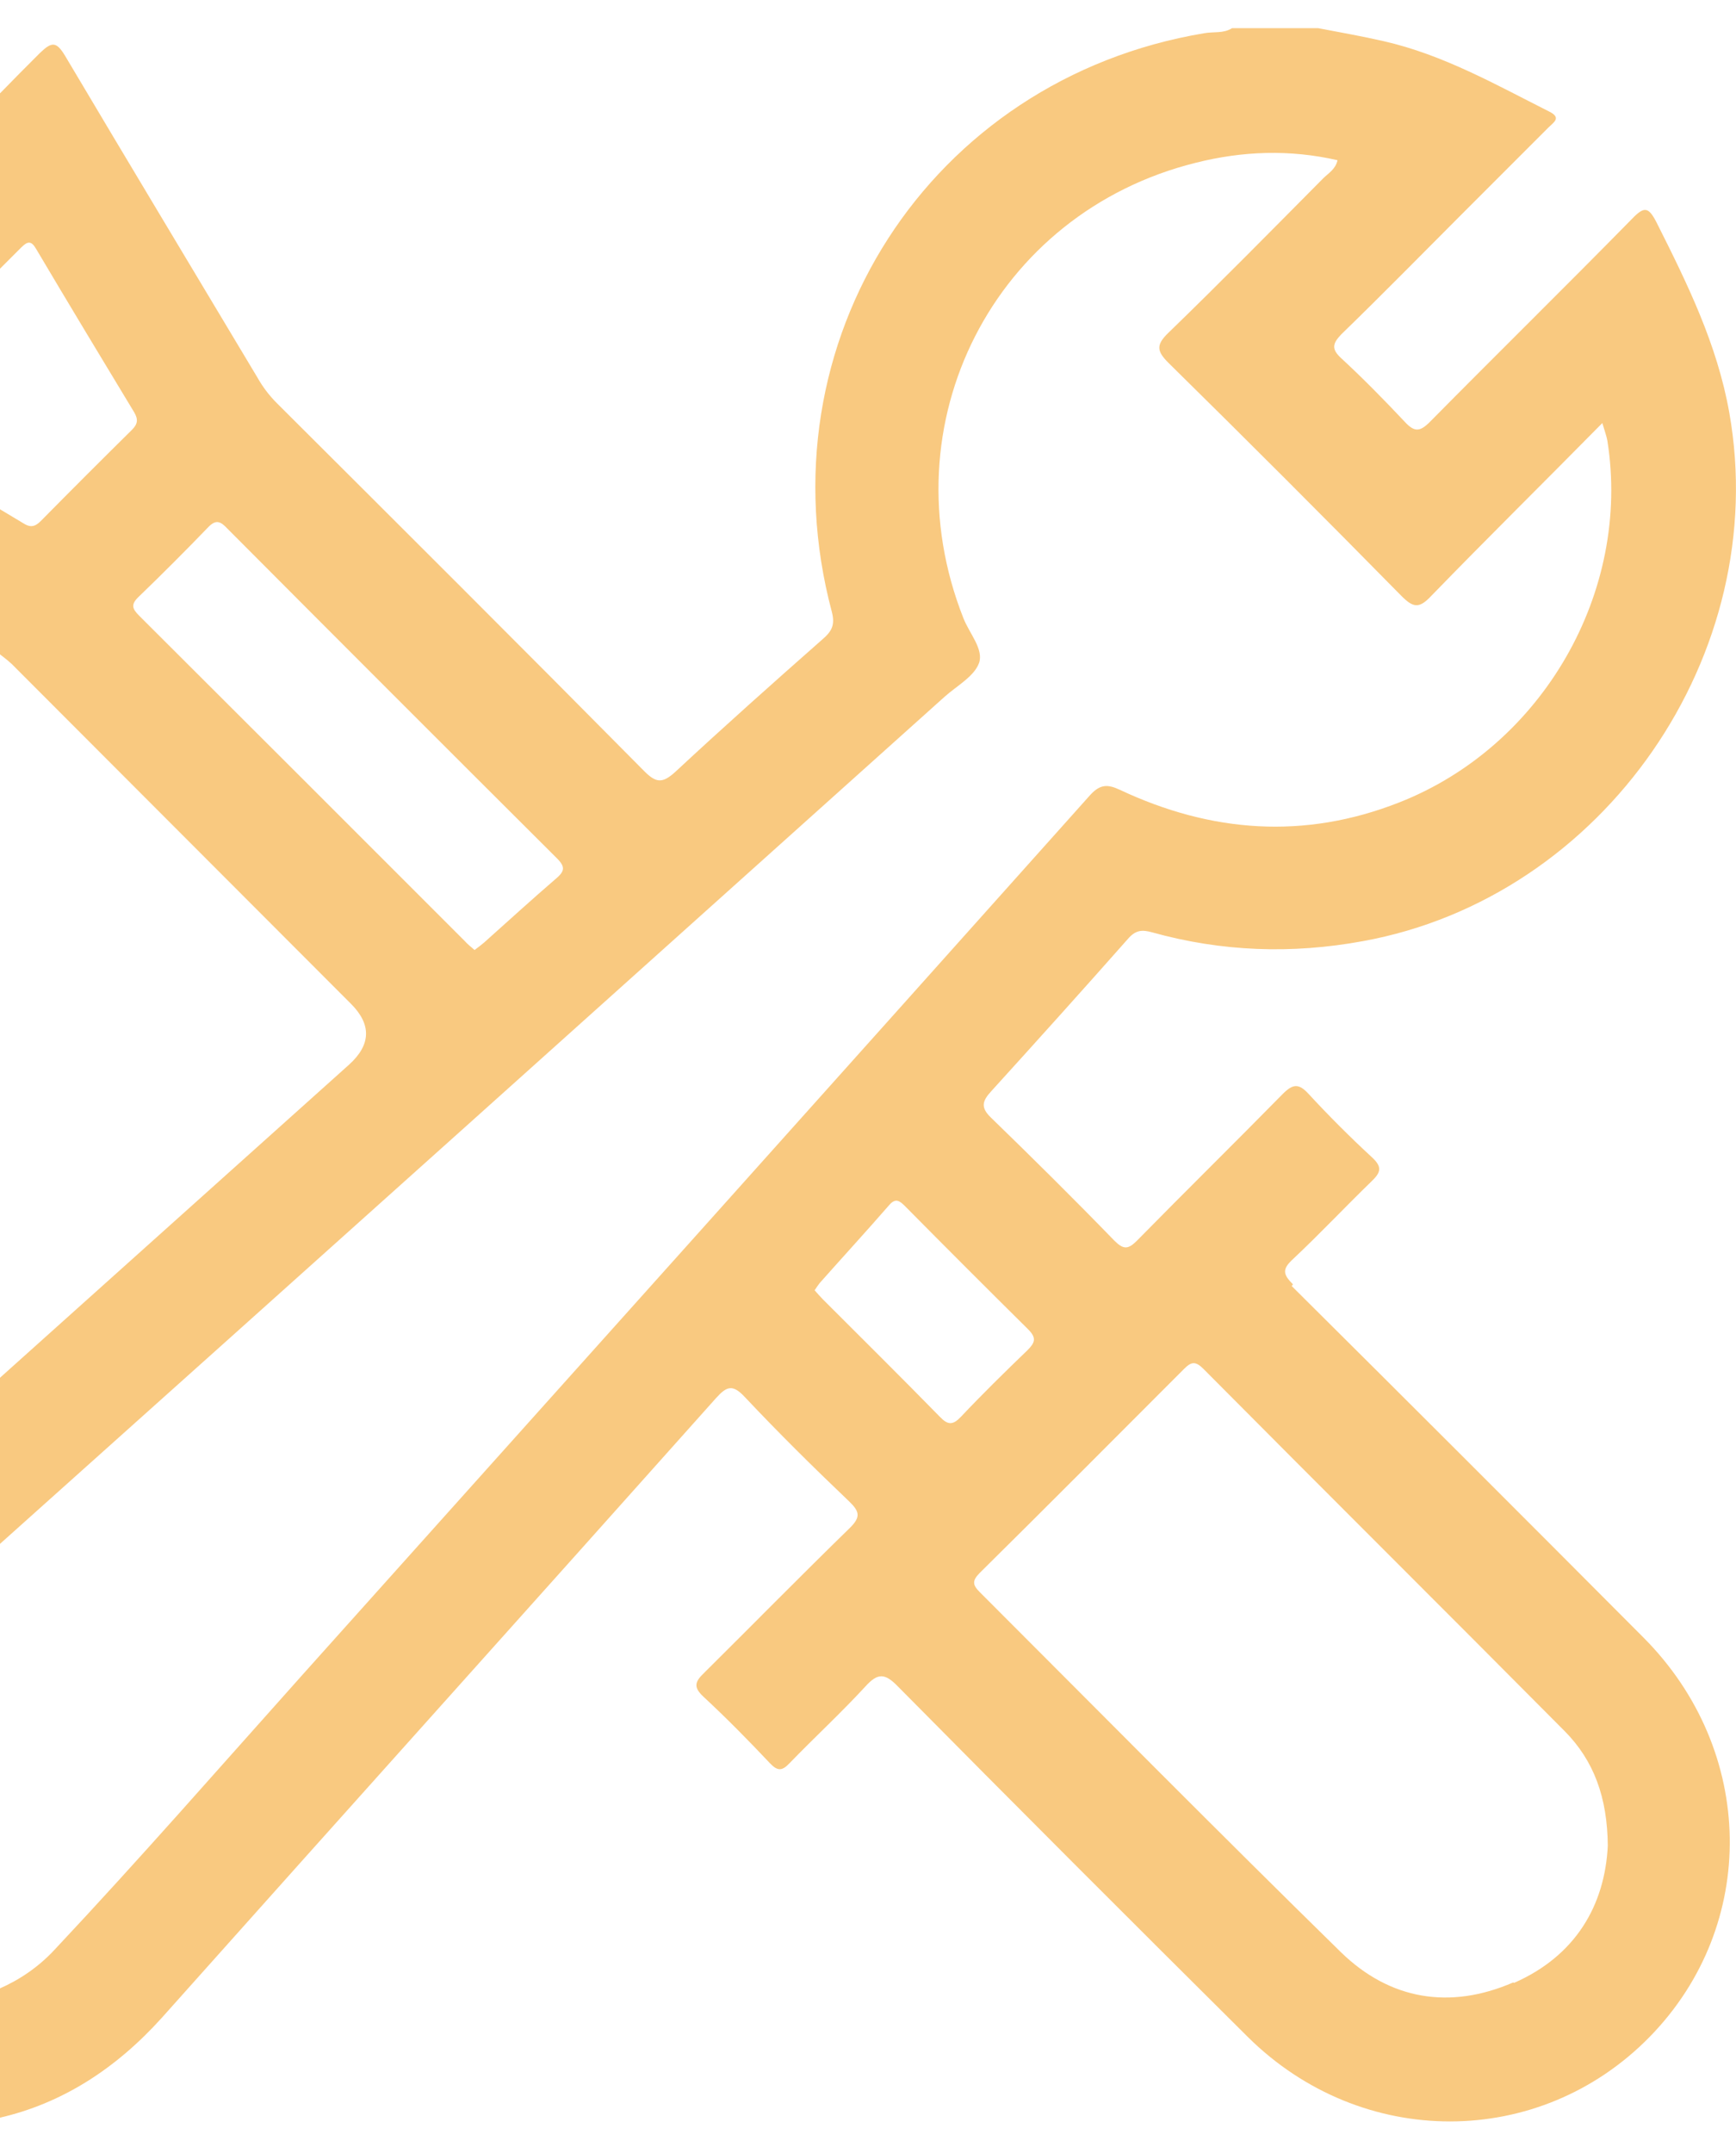 <?xml version="1.0" encoding="UTF-8"?>
<svg id="Ebene_1" data-name="Ebene 1" xmlns="http://www.w3.org/2000/svg" version="1.1" viewBox="0 0 413 512">
  <defs>
    <style>
      .cls-1 {
        fill: #f9c980;
        stroke-width: 0px;
      }
    </style>
  </defs>
  <path class="cls-1" d="M307.6,305.4c-2.4-2.4-2.6-3.6,0-6,6.4-6,12.4-12.4,18.7-18.5,2.2-2.1,2.6-3.4.1-5.7-5.2-4.8-10.3-9.9-15.1-15.1-2.3-2.5-3.7-2.4-6.1,0-11.5,11.7-23.2,23.2-34.7,34.9-2.1,2.1-3.2,2.2-5.4,0-9.6-9.9-19.4-19.6-29.3-29.2-2.5-2.4-2.2-3.9,0-6.3,10.9-12,21.8-24.1,32.5-36.2,1.8-2.1,3.3-2.3,5.8-1.6,16.5,4.6,33.2,5.2,50.1,2.1,57.4-10.4,97.4-68.3,87.2-125.7-2.9-16.3-10-30.7-17.3-45.2-1.9-3.7-2.9-3.9-5.8-.9-15.9,16.2-32.1,32.1-48.1,48.3-2.4,2.4-3.7,2.5-6,0-4.9-5.2-9.9-10.3-15.1-15.1-2.4-2.2-2.1-3.5,0-5.7,9.8-9.5,19.3-19.2,29-28.9,6.8-6.8,13.5-13.5,20.3-20.3,1.2-1.2,3.2-2.3.1-3.8-12.7-6.4-25.2-13.5-39.3-16.7-5.2-1.2-10.4-2.1-15.6-3.1h-20.5c-2,1.3-4.4.8-6.6,1.2-65.3,10.9-105.7,73.4-88.6,137.6.8,3.1,0,4.6-2.2,6.5-11.8,10.4-23.6,20.9-35.1,31.6-3,2.7-4.5,2.6-7.3-.2-29-29.3-58.2-58.4-87.4-87.5-1.9-1.9-3.4-3.9-4.7-6.2C46,64.3,30.7,38.9,15.5,13.3c-2.1-3.5-3.2-3.4-6-.7-3.2,3.2-6.4,6.4-9.5,9.6v41.7c1.7-1.7,3.4-3.4,5-5,1.5-1.5,2.4-1.8,3.6.3,7.7,13,15.5,25.9,23.3,38.8,1,1.7.9,2.8-.5,4.2-7.3,7.2-14.5,14.4-21.7,21.7-1.4,1.4-2.5,1.6-4.2.5-1.8-1.1-3.7-2.2-5.5-3.3v34.5c1.3,1,2.6,2,3.7,3.2,26.6,26.6,53.2,53.3,79.8,79.9q7.4,7.4-.5,14.5c-27.7,24.8-55.4,49.7-83.1,74.5v39.5c75-67.1,149.9-134.3,224.8-201.5,2.9-2.6,7-4.8,8.2-8,1.2-3.3-2.3-7.1-3.7-10.7-18.3-46.3,7.3-96.4,55.3-108.3,11.1-2.8,22.4-3.2,33.7-.6-.5,2.2-2.2,3.1-3.4,4.3-12.2,12.3-24.4,24.7-36.9,36.8-3,2.9-2.6,4.4.1,7.1,18.6,18.3,37.1,36.8,55.4,55.4,2.8,2.8,4.2,3.1,7.1,0,13.2-13.6,26.7-26.9,40.7-41.1.6,2,1,3.1,1.2,4.2,5.7,35.9-15.4,72.6-49.5,86-22.6,8.9-44.8,7.2-66.5-3-2.8-1.3-4.6-1.4-7,1.2-62.4,69.8-124.9,139.5-187.4,209.2-19.6,21.9-38.9,44-59,65.4-3.9,4.2-8.4,7.2-13.2,9.3v30.7c14.9-3.4,27.7-11.6,38.7-23.8,43.9-49.2,87.9-98.1,131.8-147.3,2.6-2.9,4-3.4,6.9-.3,8,8.5,16.3,16.7,24.8,24.8,2.6,2.5,2.8,3.8,0,6.5-11.6,11.3-23,22.9-34.5,34.3-2.2,2.1-2.6,3.4-.1,5.7,5.5,5.1,10.7,10.4,15.8,15.8,1.8,1.9,2.9,1.8,4.6,0,6-6.2,12.3-12,18.1-18.3,2.9-3.2,4.6-3.2,7.7,0,27.6,27.9,55.4,55.7,83.3,83.4,27.1,26.8,69.4,26.7,95.6-.1,25.9-26.5,25.3-68-1.5-94.9-27.8-27.9-55.7-55.8-83.7-83.6ZM132.3,208.9c-5.8,5-11.4,10.1-17.1,15.2-.7.6-1.5,1.2-2.3,1.8-.9-.8-1.7-1.4-2.3-2.1-25.8-25.8-51.6-51.6-77.4-77.3-1.7-1.7-2.2-2.7-.2-4.6,5.6-5.4,11.1-10.9,16.5-16.5,1.9-2,3-1.4,4.6.3,26.1,26.2,52.2,52.3,78.4,78.4,2.1,2.1,1.8,3.1-.3,4.9ZM223.6,336.9c-9.2-9.4-18.5-18.6-27.8-27.9-.7-.7-1.3-1.4-2-2.2.5-.7.8-1.2,1.2-1.7,5.5-6.2,11.1-12.3,16.5-18.5,1.6-1.9,2.6-1,3.9.3,9.7,9.8,19.4,19.5,29.2,29.2,2.1,2.1,1.6,3.2-.2,5-5.4,5.2-10.7,10.4-15.8,15.8-1.9,2-3.1,2-5,0ZM360,471.4c-15,6.5-29.3,4.2-41-7.2-28.9-28.3-57.3-57-85.9-85.6-1.7-1.7-1.9-2.7,0-4.6,16.3-16.1,32.4-32.3,48.6-48.5,1.7-1.7,2.7-1.9,4.6,0,28.6,28.8,57.4,57.4,86,86.2,6.9,7,10.1,15.7,10.2,27.2-.7,14.2-7.7,26.2-22.3,32.6Z"/>
</svg>